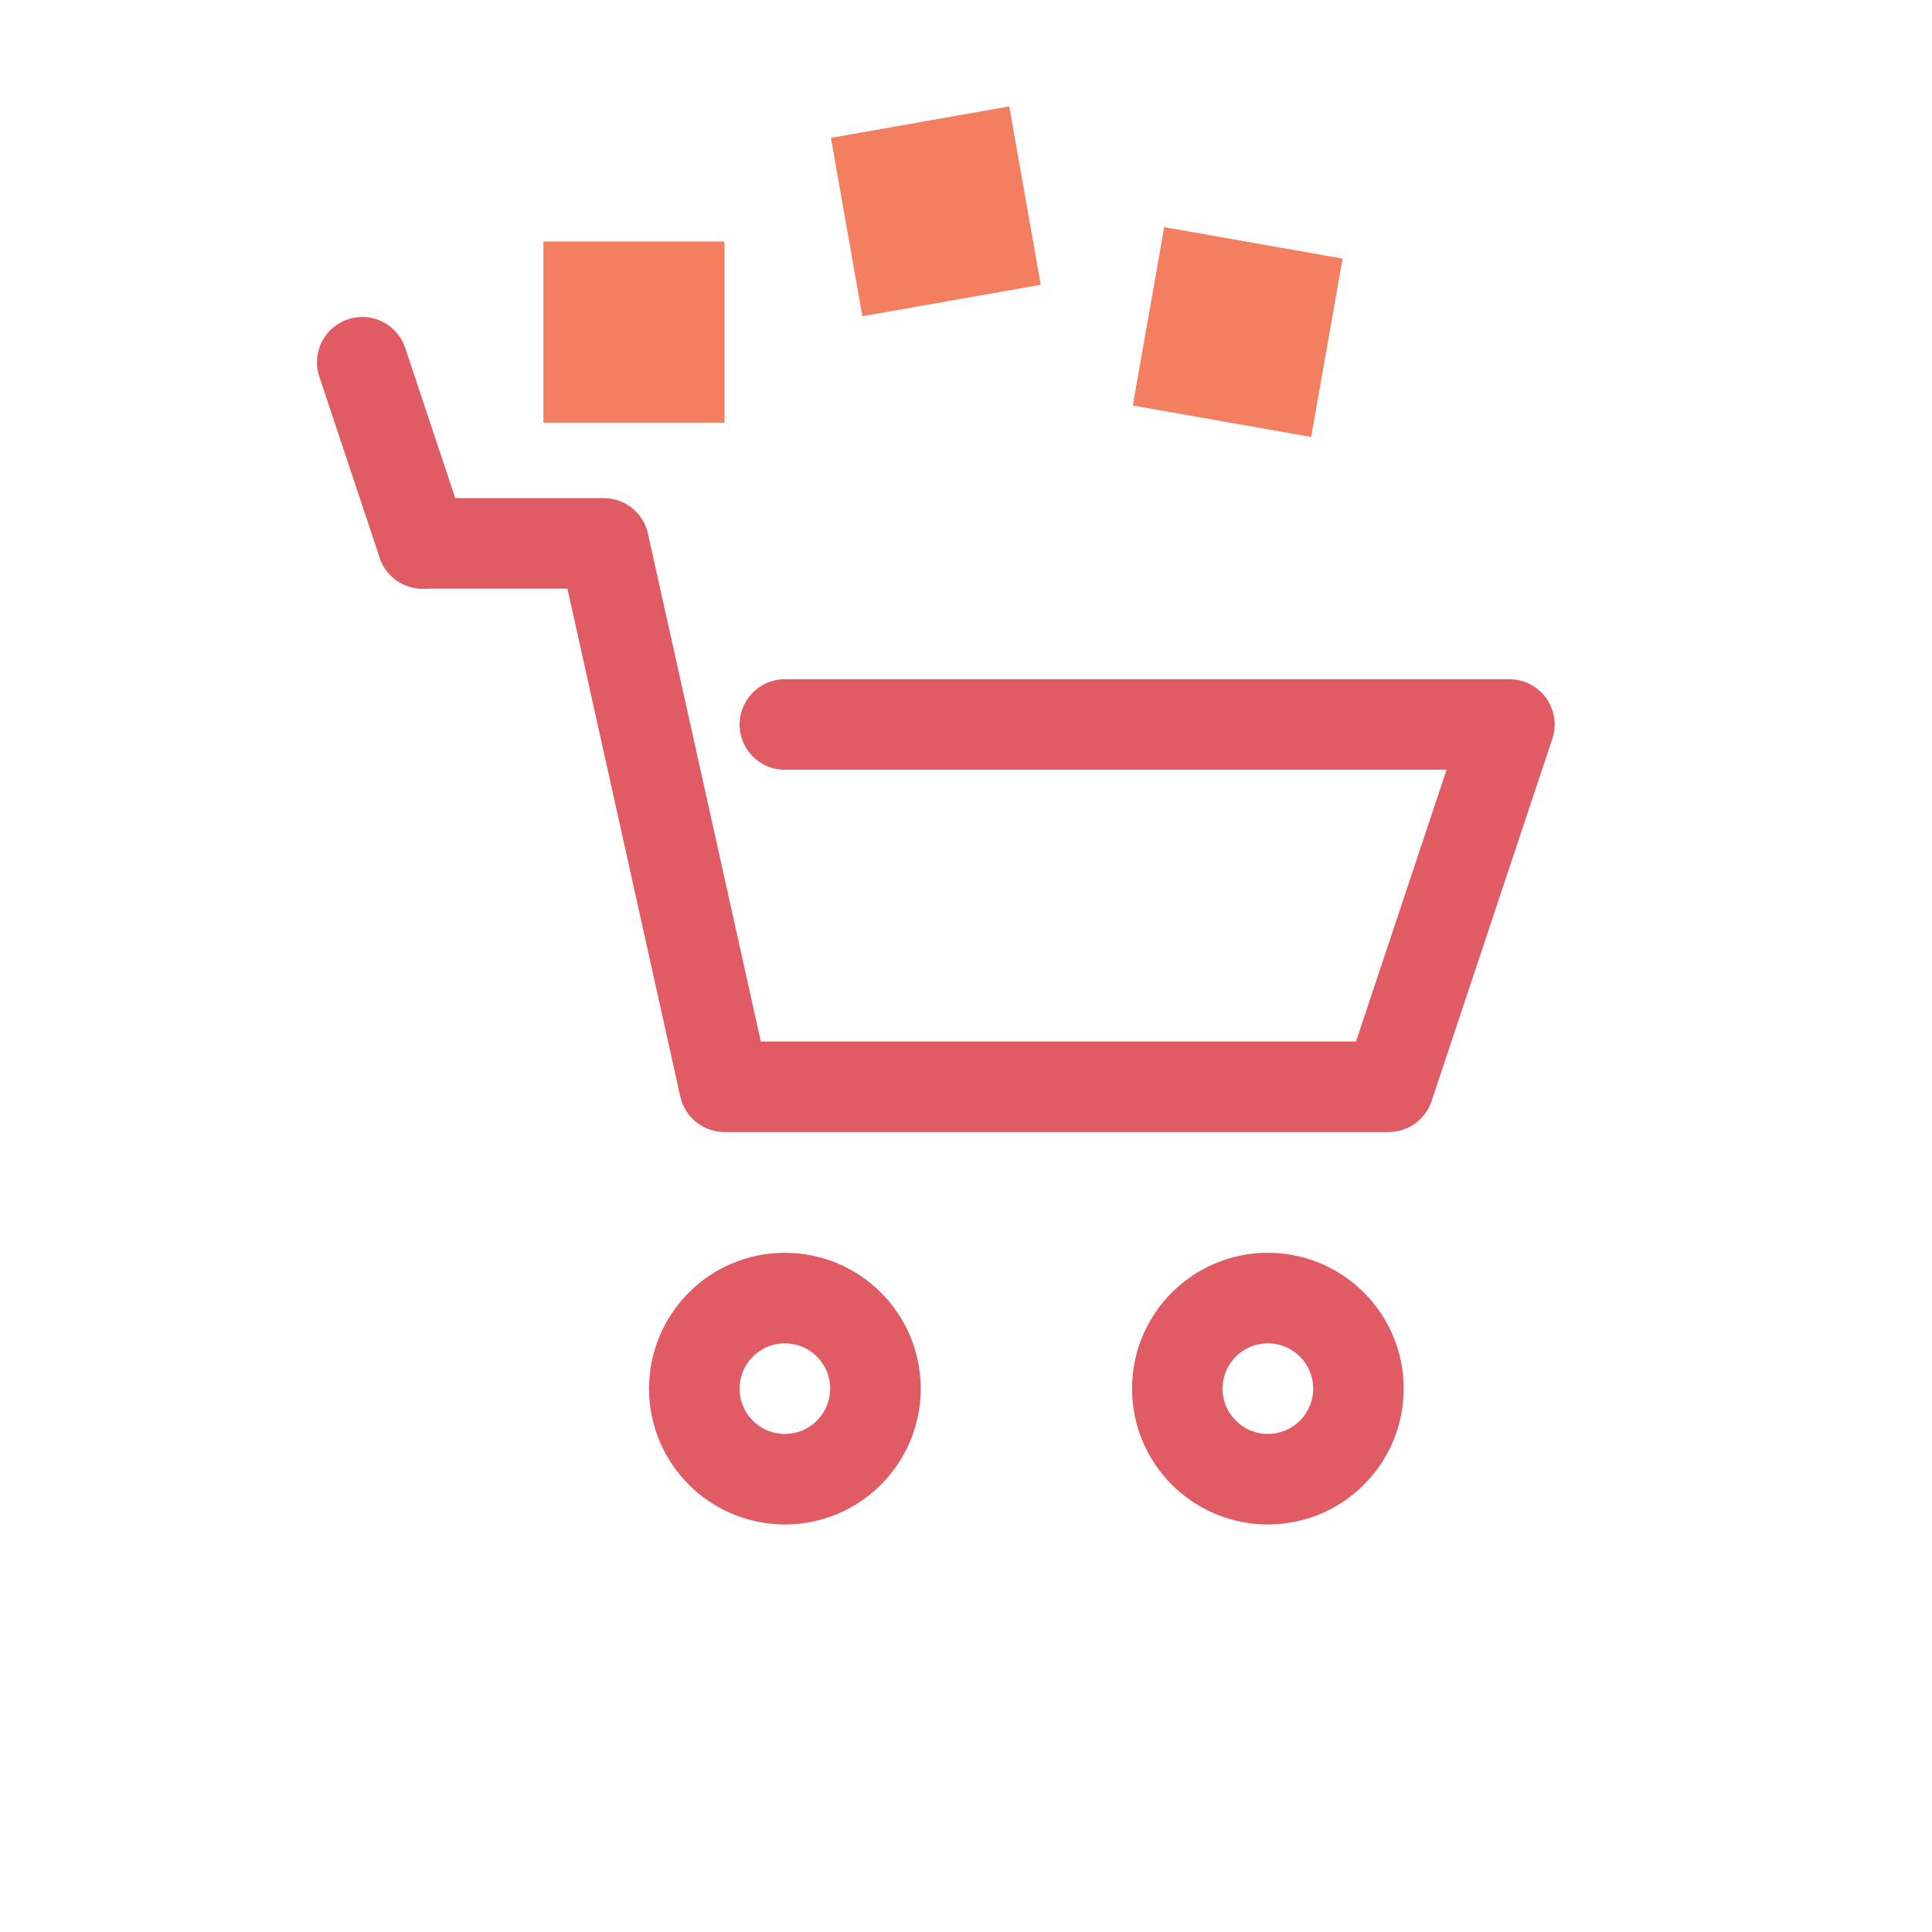 <svg width="96" height="96" viewBox="0 0 64 64" xmlns="http://www.w3.org/2000/svg">
  <style>
    .cart-frame {
      fill: none;
      stroke: #e15b64; /* cart color */
      stroke-width: 3;
      stroke-linecap: round;
      stroke-linejoin: round;
    }

    .cart-wheel {
      fill: none;
      stroke: #e15b64;
      stroke-width: 3;
    }

    .cart-item {
      fill: #f47e60; /* item color */
    }
  </style>

  <!-- shaking cart -->
  <g>
    <g id="cart">
      <animateTransform attributeName="transform" attributeType="XML" type="translate" values="-2 0; 2 0; -2 0" dur="0.6s" repeatCount="indefinite"></animateTransform>
      <!-- cart body -->
      <path class="cart-frame" d="M14 18h6l4 18h22l4-12H26"></path>
      <!-- handle -->
      <path class="cart-frame" d="M14 18l-2-6"></path>
      <!-- wheels -->
      <circle class="cart-wheel" cx="26" cy="46" r="3"></circle>
      <circle class="cart-wheel" cx="42" cy="46" r="3"></circle>
    </g>
  </g>

  <!-- falling items -->
  <rect class="cart-item" x="18" y="8" width="6" height="6">
    <animateTransform attributeName="transform" attributeType="XML" type="translate" values="0 0; 0 10; 0 0" dur="0.8s" repeatCount="indefinite"></animateTransform>
  </rect>

  <rect class="cart-item" x="28" y="4" width="6" height="6" transform="rotate(-10 31 7)">
    <animateTransform attributeName="transform" attributeType="XML" type="translate" values="0 0; 0 12; 0 0" dur="0.8s" begin="0.15s" repeatCount="indefinite"></animateTransform>
  </rect>

  <rect class="cart-item" x="38" y="8" width="6" height="6" transform="rotate(10 41 11)">
    <animateTransform attributeName="transform" attributeType="XML" type="translate" values="0 0; 0 10; 0 0" dur="0.8s" begin="0.3s" repeatCount="indefinite"></animateTransform>
  </rect>
</svg>
